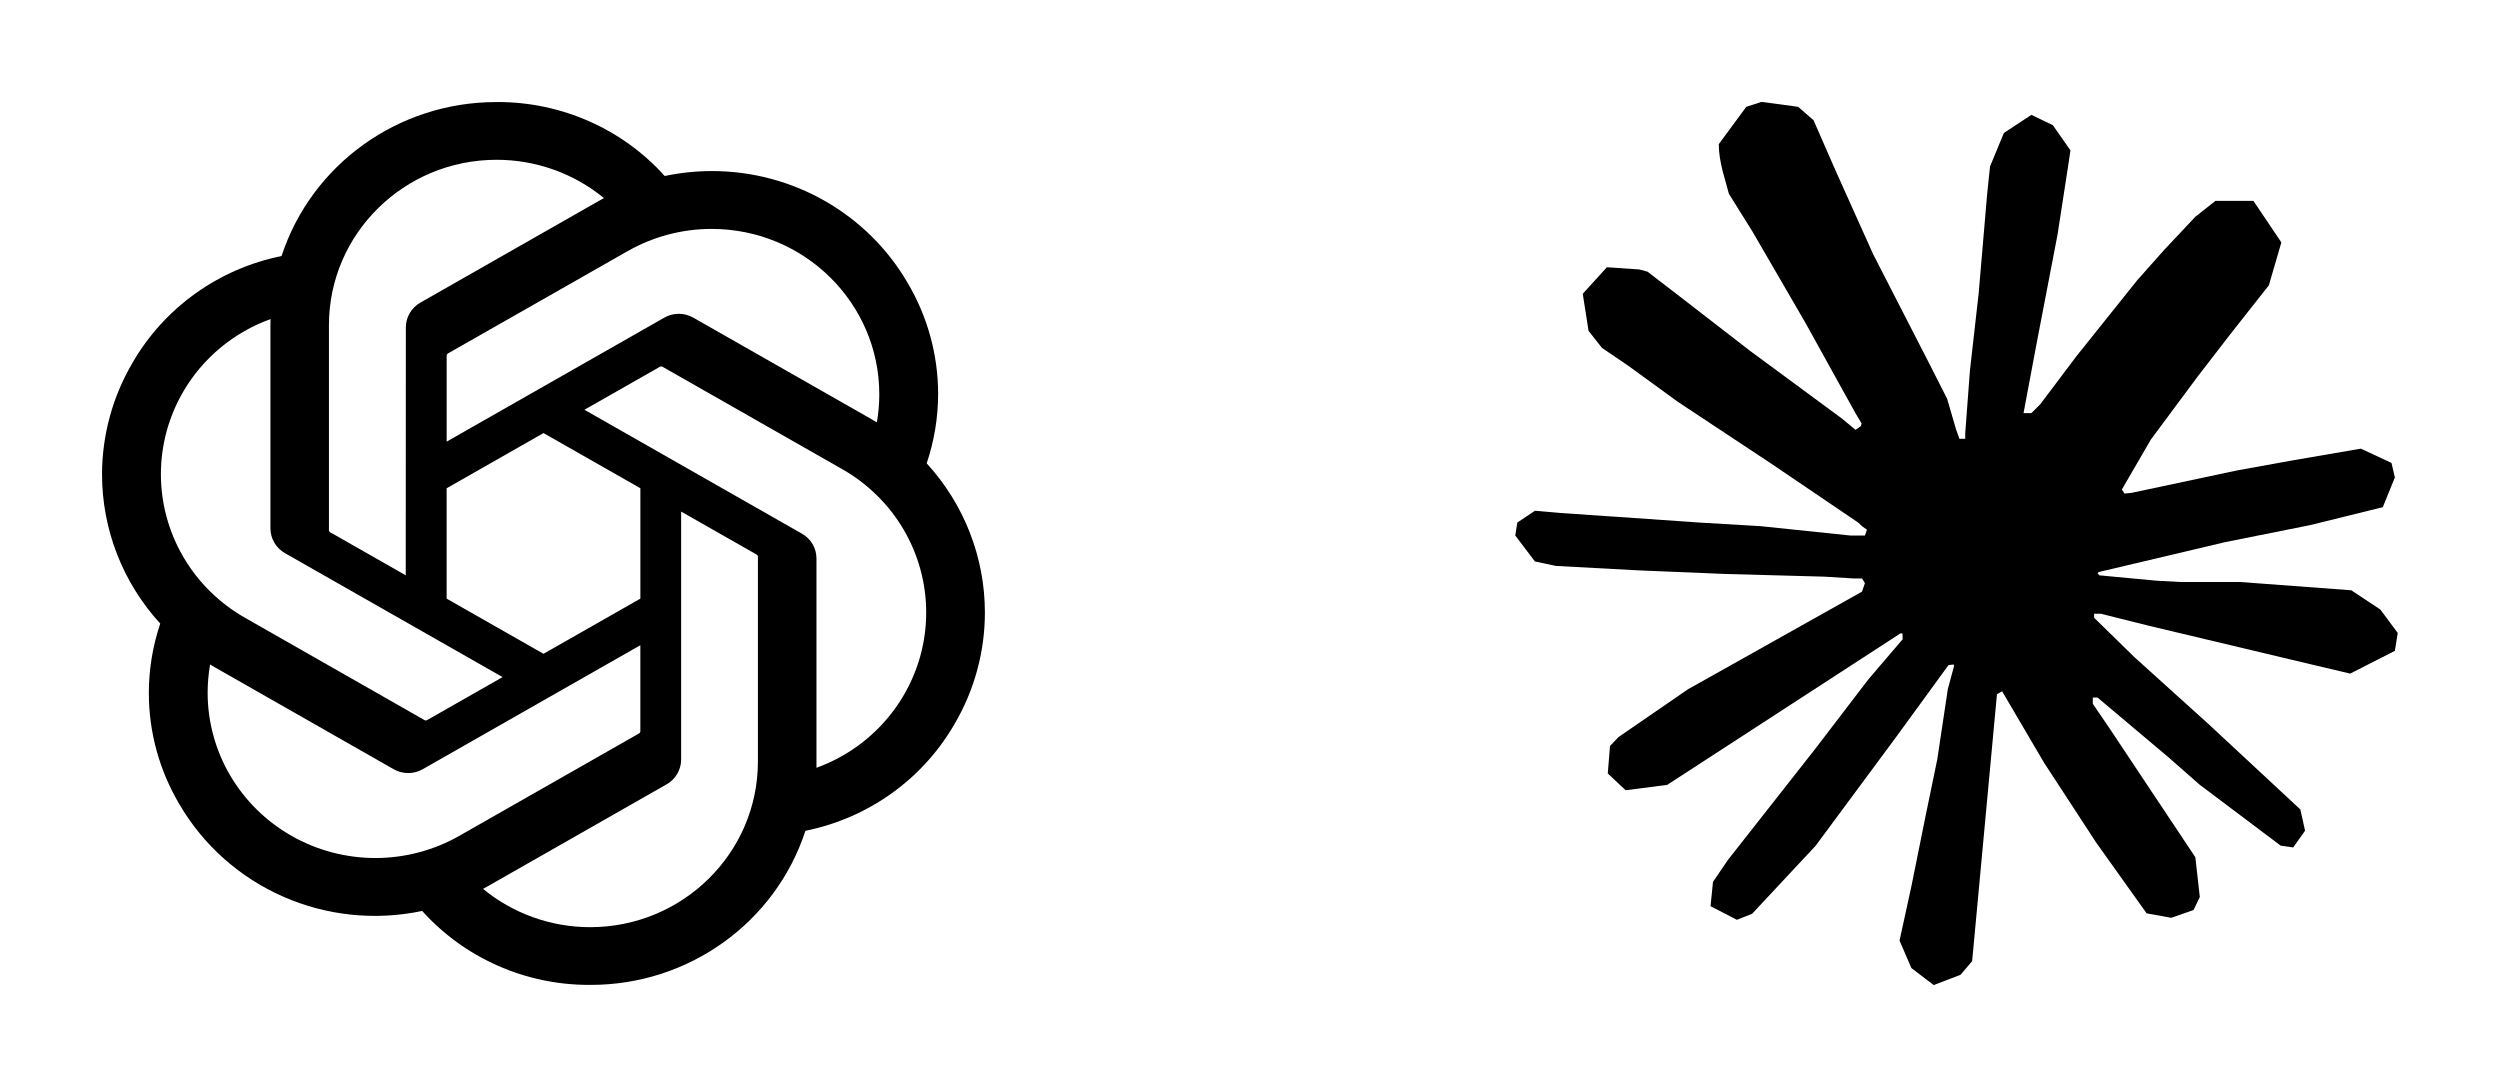 <svg width="92" height="40" viewBox="0 0 92 40" fill="none" xmlns="http://www.w3.org/2000/svg">
<path d="M34.102 17.052C34.38 16.228 34.522 15.364 34.523 14.495C34.522 13.057 34.134 11.646 33.398 10.405C31.918 7.864 29.174 6.295 26.203 6.295C25.618 6.295 25.035 6.356 24.462 6.477C23.693 5.621 22.748 4.936 21.69 4.467C20.633 3.998 19.486 3.756 18.327 3.755H18.275L18.256 3.756C14.658 3.756 11.467 6.046 10.361 9.423C9.216 9.654 8.135 10.124 7.189 10.802C6.243 11.479 5.455 12.348 4.877 13.35C4.143 14.598 3.756 16.015 3.755 17.459C3.756 19.487 4.519 21.443 5.897 22.948C5.619 23.772 5.477 24.636 5.477 25.505C5.477 26.942 5.865 28.354 6.601 29.595C7.477 31.099 8.814 32.29 10.42 32.996C12.026 33.702 13.817 33.887 15.536 33.523C16.306 34.379 17.251 35.064 18.309 35.533C19.366 36.002 20.512 36.244 21.672 36.244H21.724L21.745 36.244C25.345 36.244 28.535 33.953 29.64 30.573C30.785 30.342 31.867 29.872 32.813 29.195C33.759 28.518 34.547 27.649 35.125 26.647C35.858 25.4 36.244 23.983 36.244 22.542C36.244 20.513 35.481 18.557 34.103 17.052L34.102 17.052ZM21.726 34.12H21.718C20.277 34.12 18.883 33.621 17.776 32.711C17.842 32.676 17.907 32.64 17.971 32.602L24.527 28.866C24.691 28.774 24.827 28.641 24.921 28.48C25.016 28.32 25.066 28.137 25.066 27.952V18.826L27.837 20.404C27.852 20.412 27.864 20.422 27.874 20.435C27.883 20.448 27.889 20.463 27.891 20.479V28.032C27.887 31.39 25.13 34.114 21.726 34.12ZM8.469 28.533C7.927 27.61 7.642 26.561 7.641 25.494C7.641 25.146 7.672 24.797 7.732 24.454C7.781 24.483 7.866 24.534 7.927 24.568L14.483 28.305C14.646 28.399 14.832 28.449 15.022 28.449C15.211 28.449 15.397 28.399 15.56 28.305L23.565 23.744V26.902L23.565 26.907C23.565 26.923 23.561 26.938 23.554 26.951C23.547 26.965 23.537 26.977 23.525 26.986L16.897 30.762C15.96 31.294 14.897 31.575 13.815 31.575C12.732 31.575 11.667 31.294 10.729 30.76C9.791 30.226 9.011 29.458 8.469 28.533V28.533ZM6.744 14.411C7.464 13.177 8.601 12.232 9.956 11.742C9.956 11.798 9.952 11.896 9.952 11.965V19.438L9.952 19.444C9.952 19.63 10.002 19.812 10.097 19.972C10.191 20.133 10.327 20.266 10.491 20.358L18.495 24.917L15.724 26.496C15.71 26.505 15.694 26.51 15.678 26.512C15.662 26.513 15.645 26.511 15.63 26.504L9.002 22.726C8.065 22.19 7.287 21.421 6.746 20.495C6.206 19.569 5.921 18.52 5.921 17.451C5.921 16.384 6.205 15.336 6.744 14.412L6.744 14.411ZM29.511 19.639L21.507 15.079L24.278 13.501C24.292 13.492 24.307 13.486 24.324 13.485C24.34 13.483 24.356 13.486 24.371 13.492L31 17.268C31.937 17.803 32.716 18.571 33.258 19.497C33.799 20.423 34.084 21.472 34.084 22.541C34.084 25.092 32.471 27.374 30.046 28.255V20.559C30.046 20.556 30.046 20.553 30.046 20.55C30.046 20.365 29.997 20.184 29.903 20.024C29.809 19.864 29.674 19.731 29.511 19.639ZM32.269 15.543C32.205 15.504 32.14 15.466 32.075 15.428L25.518 11.692C25.355 11.598 25.169 11.548 24.98 11.548C24.791 11.548 24.605 11.598 24.442 11.692L16.437 16.252V13.094L16.437 13.089C16.437 13.058 16.452 13.029 16.477 13.011L23.104 9.238C24.042 8.705 25.105 8.424 26.187 8.424C29.595 8.424 32.358 11.151 32.358 14.513C32.358 14.858 32.328 15.203 32.269 15.543V15.543ZM14.931 21.171L12.159 19.592C12.144 19.585 12.132 19.575 12.122 19.561C12.113 19.548 12.107 19.533 12.105 19.517V11.965C12.106 8.604 14.87 5.88 18.276 5.88C19.719 5.88 21.116 6.379 22.225 7.289C22.175 7.316 22.088 7.363 22.03 7.398L15.474 11.134C15.31 11.226 15.174 11.359 15.08 11.52C14.985 11.68 14.935 11.863 14.935 12.048V12.054L14.931 21.171ZM16.436 17.969L20.001 15.937L23.566 17.967V22.029L20.001 24.06L16.436 22.029V17.969Z" fill="black"/>
<path d="M62.134 25.356L68.522 21.772L68.629 21.459L68.522 21.287H68.21L67.141 21.221L63.49 21.122L60.325 20.991L57.258 20.826L56.486 20.662L55.762 19.708L55.836 19.231L56.486 18.796L57.415 18.878L59.47 19.017L62.553 19.231L64.79 19.363L68.103 19.708H68.629L68.703 19.494L68.522 19.363L68.382 19.231L65.192 17.069L61.739 14.783L59.931 13.468L58.952 12.802L58.459 12.177L58.245 10.812L59.133 9.834L60.325 9.916L60.629 9.998L61.838 10.928L64.42 12.925L67.79 15.408L68.284 15.819L68.481 15.68L68.506 15.581L68.284 15.211L66.45 11.898L64.494 8.527L63.622 7.129L63.392 6.29C63.31 5.945 63.252 5.657 63.252 5.304L64.263 3.931L64.822 3.75L66.171 3.931L66.738 4.424L67.577 6.34L68.933 9.357L71.038 13.46L71.655 14.677L71.983 15.803L72.107 16.148H72.32V15.951L72.493 13.641L72.814 10.804L73.126 7.154L73.233 6.126L73.743 4.893L74.754 4.227L75.543 4.605L76.193 5.534L76.103 6.134L75.716 8.642L74.96 12.572L74.466 15.203H74.754L75.083 14.874L76.415 13.106L78.651 10.311L79.638 9.201L80.789 7.976L81.529 7.392H82.926L83.954 8.921L83.494 10.5L82.055 12.325L80.863 13.871L79.153 16.173L78.084 18.015L78.183 18.163L78.437 18.138L82.302 17.316L84.39 16.938L86.881 16.51L88.007 17.036L88.131 17.57L87.687 18.664L85.023 19.322L81.899 19.947L77.245 21.048L77.188 21.089L77.254 21.172L79.35 21.369L80.246 21.418H82.441L86.527 21.722L87.596 22.43L88.237 23.293L88.131 23.951L86.486 24.789L84.266 24.263L79.087 23.03L77.311 22.586H77.064V22.734L78.544 24.181L81.257 26.631L84.653 29.788L84.826 30.569L84.39 31.186L83.929 31.12L80.945 28.875L79.794 27.864L77.188 25.669H77.015V25.899L77.615 26.779L80.789 31.547L80.953 33.011L80.723 33.487L79.901 33.775L78.996 33.611L77.138 31.005L75.223 28.07L73.677 25.439L73.488 25.546L72.575 35.37L72.148 35.872L71.161 36.25L70.339 35.625L69.903 34.614L70.339 32.616L70.865 30.01L71.293 27.938L71.679 25.365L71.909 24.51L71.893 24.452L71.704 24.477L69.764 27.14L66.812 31.128L64.477 33.627L63.918 33.849L62.948 33.348L63.038 32.452L63.581 31.654L66.812 27.543L68.761 24.995L70.019 23.523L70.01 23.309H69.936L61.353 28.883L59.824 29.081L59.166 28.464L59.248 27.453L59.561 27.124L62.142 25.348L62.134 25.356Z" fill="black"/>
</svg>
